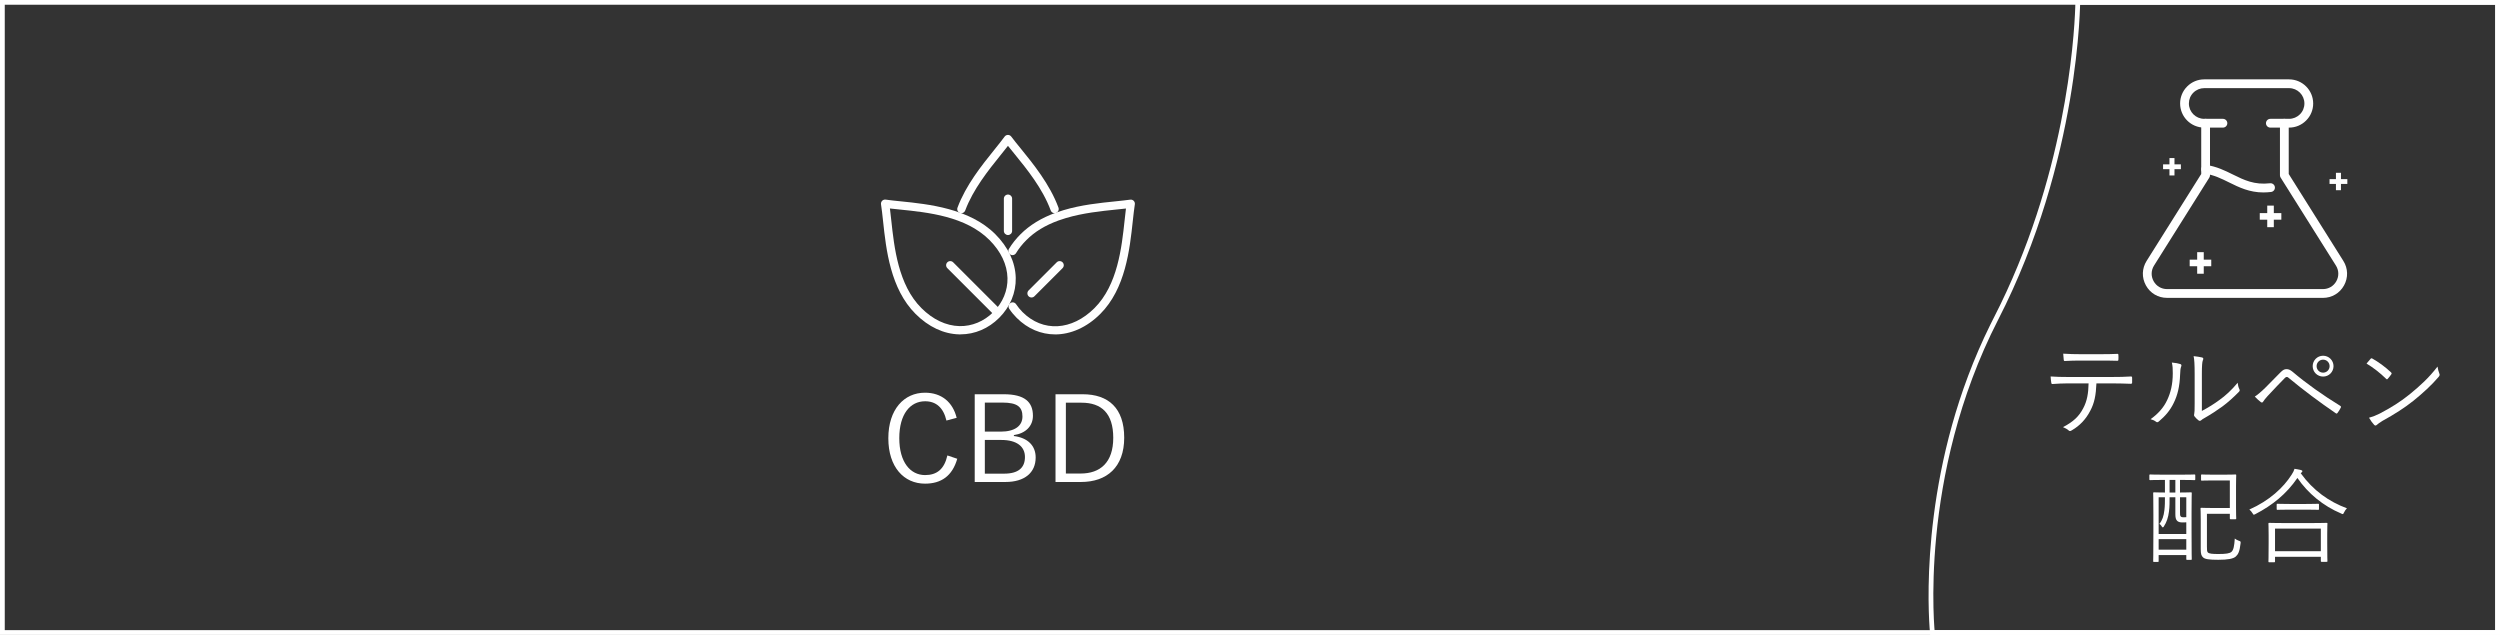 <svg width="315" height="80" fill="none" xmlns="http://www.w3.org/2000/svg"><rect width="100%" height="100%" fill="#333333" stroke="none"/><path d="M315 0V80H0V0H315ZM0.6 79.4H314.4V0.6H0.6V79.4Z" fill="white"/><path d="M315 0V80H243.205L243.129 79.102C242.847 75.073 242.278 58.121 250.767 40.938L251.238 40C260.22 22.5 261.342 5 261.482 0.898L261.503 0H315ZM262.082 0.919C262.062 1.512 262.021 2.379 261.94 3.481C261.779 5.685 261.457 8.83 260.812 12.602C259.522 20.142 256.94 30.205 251.773 40.274C246.685 50.188 244.69 60.109 243.97 67.558C243.61 71.28 243.568 74.381 243.616 76.549C243.64 77.632 243.687 78.482 243.728 79.06C243.736 79.186 243.747 79.3 243.755 79.4H314.4V0.6H262.091C262.088 0.695 262.086 0.802 262.082 0.919Z" fill="white"/><path d="M293.231 67.257V68.453C293.231 70.325 293.257 70.624 293.257 70.689C293.257 70.78 293.244 70.793 293.14 70.793H292.529C292.438 70.793 292.425 70.78 292.425 70.689V70.156H286.653V70.754C286.653 70.832 286.64 70.845 286.549 70.845H285.925C285.834 70.845 285.821 70.832 285.821 70.754C285.821 70.676 285.847 70.377 285.847 68.492V67.439C285.847 66.373 285.821 66.048 285.821 65.983C285.821 65.892 285.834 65.879 285.925 65.879C286.003 65.879 286.445 65.905 287.719 65.905H291.359C292.633 65.905 293.075 65.879 293.14 65.879C293.244 65.879 293.257 65.892 293.257 65.983C293.257 66.048 293.231 66.373 293.231 67.257ZM292.425 69.454V66.607H286.653V69.454H292.425ZM290.007 59.522L289.89 59.626C291.463 61.81 293.465 63.214 295.714 64.046C295.571 64.189 295.441 64.371 295.35 64.566C295.285 64.709 295.246 64.774 295.181 64.774C295.129 64.774 295.064 64.748 294.973 64.696C292.724 63.747 290.813 62.174 289.474 60.224C288.083 62.252 286.315 63.669 284.183 64.774C284.079 64.826 284.027 64.852 283.988 64.852C283.923 64.852 283.897 64.8 283.819 64.67C283.702 64.475 283.572 64.332 283.416 64.202C285.938 63.084 287.706 61.446 288.746 59.808C288.941 59.509 289.019 59.34 289.11 59.067C289.422 59.119 289.695 59.171 289.916 59.223C290.046 59.262 290.098 59.301 290.098 59.366C290.098 59.431 290.072 59.47 290.007 59.522ZM292.191 63.578V64.137C292.191 64.228 292.178 64.241 292.087 64.241C292.022 64.241 291.658 64.215 290.566 64.215H288.486C287.394 64.215 287.043 64.241 286.965 64.241C286.874 64.241 286.861 64.228 286.861 64.137V63.578C286.861 63.487 286.874 63.474 286.965 63.474C287.043 63.474 287.394 63.5 288.486 63.5H290.566C291.658 63.5 292.022 63.474 292.087 63.474C292.178 63.474 292.191 63.487 292.191 63.578Z" fill="white"/><path d="M276.604 59.886V60.393C276.604 60.484 276.591 60.497 276.5 60.497C276.435 60.497 276.058 60.471 274.914 60.471H274.68V62.057C275.642 62.057 275.98 62.031 276.058 62.031C276.149 62.031 276.162 62.044 276.162 62.135C276.162 62.2 276.136 62.72 276.136 64.553V66.919C276.136 69.883 276.162 70.377 276.162 70.442C276.162 70.533 276.149 70.546 276.058 70.546H275.577C275.486 70.546 275.473 70.533 275.473 70.442V69.935H271.989V70.702C271.989 70.793 271.976 70.806 271.898 70.806H271.404C271.313 70.806 271.3 70.793 271.3 70.702C271.3 70.624 271.326 70.117 271.326 67.062V64.878C271.326 62.733 271.3 62.2 271.3 62.135C271.3 62.044 271.313 62.031 271.404 62.031C271.469 62.031 271.807 62.057 272.782 62.057V60.471H272.509C271.352 60.471 270.988 60.497 270.923 60.497C270.832 60.497 270.819 60.484 270.819 60.393V59.886C270.819 59.795 270.832 59.782 270.923 59.782C270.988 59.782 271.352 59.808 272.509 59.808H274.914C276.058 59.808 276.435 59.782 276.5 59.782C276.591 59.782 276.604 59.795 276.604 59.886ZM275.473 67.283V65.814C275.304 65.827 275.148 65.827 274.966 65.827C274.693 65.827 274.459 65.762 274.329 65.632C274.147 65.463 274.095 65.19 274.095 64.774V62.655H273.367C273.367 63.162 273.38 63.851 273.289 64.462C273.198 65.177 273.016 65.775 272.639 66.347C272.6 66.412 272.548 66.451 272.509 66.451C272.47 66.451 272.431 66.412 272.392 66.347C272.288 66.165 272.184 66.061 272.08 66.009C272.457 65.554 272.626 65.034 272.717 64.267C272.782 63.721 272.782 63.136 272.782 62.655H271.989V67.283H275.473ZM275.473 69.259V67.933H271.989V69.259H275.473ZM275.473 65.164V62.655H274.68V64.475C274.68 64.826 274.68 64.943 274.745 65.034C274.81 65.138 274.888 65.177 275.148 65.177C275.265 65.177 275.356 65.177 275.473 65.164ZM274.095 62.057V60.471H273.367V62.057H274.095ZM278.073 64.735V68.843C278.073 69.246 278.073 69.493 278.19 69.61C278.359 69.766 278.736 69.805 279.542 69.805C280.439 69.805 280.946 69.74 281.18 69.519C281.427 69.272 281.518 68.817 281.583 67.855C281.726 67.972 281.895 68.063 282.077 68.128C282.337 68.219 282.337 68.219 282.311 68.479C282.194 69.519 281.999 69.857 281.713 70.117C281.401 70.403 280.725 70.533 279.503 70.533C278.333 70.533 277.826 70.455 277.592 70.234C277.371 70.039 277.293 69.805 277.293 69.168V65.515C277.293 64.566 277.267 64.163 277.267 64.085C277.267 63.994 277.28 63.981 277.384 63.981C277.449 63.981 277.826 64.007 278.697 64.007H280.959V60.536H278.775C277.8 60.536 277.514 60.562 277.436 60.562C277.345 60.562 277.332 60.549 277.332 60.471V59.886C277.332 59.795 277.345 59.782 277.436 59.782C277.514 59.782 277.8 59.808 278.775 59.808H280.296C281.271 59.808 281.583 59.782 281.661 59.782C281.752 59.782 281.765 59.795 281.765 59.886C281.765 59.951 281.739 60.289 281.739 61.264V63.942C281.739 64.917 281.765 65.255 281.765 65.32C281.765 65.411 281.752 65.424 281.661 65.424H281.063C280.972 65.424 280.959 65.411 280.959 65.32V64.735H278.073Z" fill="white"/><path d="M298.184 45.81C298.353 45.602 298.548 45.368 298.691 45.212C298.782 45.121 298.847 45.134 298.925 45.186C299.653 45.589 300.511 46.2 301.265 46.915C301.356 47.006 301.369 47.058 301.304 47.162C301.2 47.318 300.966 47.617 300.862 47.721C300.784 47.812 300.745 47.825 300.654 47.734C299.887 46.98 299.029 46.317 298.184 45.81ZM298.496 52.635C299.003 52.492 299.393 52.336 299.861 52.102C301.265 51.361 302.409 50.659 303.618 49.684C304.931 48.605 306.01 47.643 307.128 46.187C307.18 46.551 307.258 46.798 307.349 47.045C307.427 47.214 307.414 47.318 307.258 47.5C306.387 48.527 305.243 49.567 304.099 50.49C302.994 51.374 301.694 52.206 300.199 53.025C299.848 53.233 299.601 53.428 299.484 53.532C299.354 53.649 299.25 53.649 299.133 53.519C298.938 53.311 298.704 52.999 298.496 52.635Z" fill="white"/><path d="M284.105 49.97C284.417 49.775 284.95 49.333 285.483 48.8C285.938 48.345 286.627 47.643 287.329 46.928C287.641 46.616 287.823 46.512 288.096 46.512C288.356 46.512 288.564 46.59 288.889 46.863C290.553 48.28 292.711 49.814 294.856 51.127C294.973 51.192 294.986 51.27 294.934 51.374C294.804 51.634 294.661 51.855 294.531 52.024C294.466 52.115 294.401 52.141 294.297 52.063C292.23 50.646 290.241 49.164 288.408 47.643C288.33 47.578 288.252 47.5 288.148 47.5C288.031 47.5 287.966 47.552 287.901 47.617C287.316 48.202 286.601 48.956 285.717 49.905C285.418 50.23 285.275 50.425 285.158 50.607C285.08 50.737 284.976 50.75 284.859 50.659C284.651 50.503 284.365 50.243 284.105 49.97ZM292.711 44.822C293.439 44.822 294.024 45.407 294.024 46.135C294.024 46.863 293.439 47.448 292.711 47.448C291.983 47.448 291.398 46.863 291.398 46.135C291.398 45.407 291.983 44.822 292.711 44.822ZM292.711 45.316C292.256 45.316 291.892 45.68 291.892 46.135C291.892 46.59 292.256 46.954 292.711 46.954C293.166 46.954 293.53 46.59 293.53 46.135C293.53 45.68 293.166 45.316 292.711 45.316Z" fill="white"/><path d="M277.436 47.136V51.777C278.294 51.322 278.957 50.906 279.646 50.399C280.4 49.866 281.18 49.151 281.947 48.228C281.973 48.514 282.038 48.8 282.168 49.047C282.22 49.164 282.233 49.242 282.09 49.385C281.44 50.048 280.738 50.685 280.036 51.205C279.334 51.712 278.606 52.193 277.787 52.661C277.54 52.804 277.462 52.843 277.358 52.947C277.241 53.051 277.111 53.051 277.007 52.96C276.825 52.817 276.63 52.635 276.5 52.453C276.422 52.336 276.448 52.245 276.474 52.128C276.513 51.972 276.526 51.725 276.526 50.841V47.149C276.526 45.901 276.487 45.29 276.396 44.874C276.747 44.913 277.241 44.978 277.475 45.043C277.67 45.108 277.631 45.238 277.553 45.42C277.475 45.602 277.436 46.083 277.436 47.136ZM273.653 45.68C274.108 45.719 274.511 45.797 274.732 45.875C274.875 45.927 274.888 46.044 274.823 46.2C274.745 46.382 274.706 46.694 274.693 47.214C274.641 48.696 274.368 49.814 273.887 50.776C273.419 51.751 272.795 52.44 272.028 53.09C271.885 53.22 271.768 53.233 271.664 53.142C271.469 52.986 271.248 52.895 270.975 52.817C271.859 52.18 272.6 51.413 273.068 50.399C273.497 49.489 273.77 48.436 273.77 47.032C273.77 46.46 273.757 46.122 273.653 45.68Z" fill="white"/><path d="M266.152 48.306H264.15C264.085 49.788 263.903 50.776 263.37 51.764C262.824 52.817 262.07 53.623 261.069 54.208C260.9 54.312 260.783 54.364 260.666 54.247C260.471 54.065 260.211 53.935 259.938 53.818C261.238 53.142 261.953 52.466 262.486 51.439C262.967 50.542 263.136 49.58 263.162 48.306H260.51C259.86 48.306 259.184 48.345 258.638 48.384C258.495 48.397 258.482 48.345 258.456 48.189C258.417 47.981 258.391 47.656 258.378 47.435C259.132 47.487 259.782 47.5 260.51 47.5H266.139C267.036 47.5 267.699 47.487 268.505 47.435C268.622 47.435 268.648 47.487 268.648 47.643V48.189C268.648 48.319 268.596 48.358 268.479 48.358C267.725 48.332 266.984 48.306 266.152 48.306ZM264.579 45.433H262.057C261.485 45.433 260.835 45.446 260.198 45.485C260.068 45.498 260.042 45.446 260.029 45.316C260.003 45.108 259.977 44.809 259.964 44.562C260.731 44.614 261.472 44.627 262.057 44.627H264.579C265.268 44.627 266.087 44.627 266.776 44.588C266.893 44.575 266.919 44.627 266.919 44.757C266.932 44.926 266.932 45.121 266.919 45.277C266.919 45.433 266.893 45.459 266.763 45.459C266.061 45.433 265.255 45.433 264.579 45.433Z" fill="white"/><g clip-path="url(#clip0_61_181)"><path d="M292.687 37.531H273.045C271.92 37.531 270.926 36.945 270.384 35.961C269.843 34.977 269.876 33.825 270.473 32.875L277.355 21.922V15.529C277.355 15.225 277.604 14.976 277.908 14.976C278.212 14.976 278.46 15.225 278.46 15.529V22.082C278.46 22.188 278.43 22.29 278.375 22.375L271.409 33.461C271.028 34.066 271.009 34.798 271.354 35.425C271.699 36.052 272.332 36.425 273.048 36.425H292.69C293.403 36.425 294.036 36.052 294.381 35.428C294.726 34.803 294.707 34.069 294.328 33.463L287.36 22.378C287.305 22.29 287.274 22.188 287.274 22.085V15.529C287.274 15.225 287.523 14.976 287.827 14.976C288.131 14.976 288.38 15.225 288.38 15.529V21.925L295.262 32.875C295.859 33.825 295.89 34.98 295.348 35.964C294.804 36.945 293.812 37.533 292.69 37.533L292.687 37.531Z" fill="white"/><path d="M288.421 16.079H286.064C285.76 16.079 285.512 15.83 285.512 15.526C285.512 15.222 285.76 14.973 286.064 14.973H288.421C288.938 14.973 289.421 14.772 289.789 14.407C290.156 14.042 290.355 13.559 290.355 13.039C290.355 11.973 289.488 11.105 288.421 11.105H277.734C277.22 11.105 276.734 11.307 276.366 11.672C275.999 12.036 275.8 12.52 275.8 13.039C275.8 14.106 276.667 14.973 277.734 14.973H280.091C280.395 14.973 280.643 15.222 280.643 15.526C280.643 15.83 280.395 16.079 280.091 16.079H277.734C276.057 16.079 274.695 14.716 274.695 13.039C274.695 12.224 275.012 11.462 275.587 10.89C276.162 10.315 276.924 10 277.734 10H288.421C290.098 10 291.461 11.362 291.461 13.039C291.461 13.854 291.143 14.617 290.568 15.189C289.993 15.764 289.231 16.079 288.421 16.079Z" fill="white"/><path d="M285.21 24.249C283.42 24.249 282.124 23.608 280.867 22.986C279.894 22.506 278.977 22.052 277.828 21.878C277.527 21.831 277.319 21.552 277.364 21.248C277.41 20.947 277.695 20.74 277.993 20.784C279.311 20.983 280.353 21.497 281.356 21.994C282.74 22.68 284.05 23.323 286.023 23.091C286.321 23.058 286.6 23.271 286.636 23.575C286.672 23.879 286.454 24.152 286.153 24.188C285.824 24.227 285.509 24.246 285.21 24.246V24.249Z" fill="white"/><path d="M293.522 22.572H295.765V23.177H293.522V22.572ZM294.961 21.776V23.967H294.328V21.776H294.961Z" fill="white"/><path d="M272.547 20.709H274.791V21.315H272.547V20.709ZM273.984 19.916V22.108H273.352V19.916H273.984Z" fill="white"/><path d="M277.673 31.773H276.844V34.491H277.673V31.773Z" fill="white"/><path d="M278.618 32.717H275.899V33.546H278.618V32.717Z" fill="white"/><path d="M286.501 25.907H285.672V28.625H286.501V25.907Z" fill="white"/><path d="M287.449 26.852H284.73V27.68H287.449V26.852Z" fill="white"/></g><path d="M132.995 49.675H136.415C139.67 49.675 141.65 51.43 141.65 55.15C141.65 58.87 139.46 60.73 136.205 60.73H132.995V49.675ZM134.3 50.74V59.665H136.16C138.62 59.665 140.27 58.285 140.27 55.165C140.27 52.045 138.755 50.74 136.28 50.74H134.3Z" fill="white"/><path d="M122.814 49.675H126.474C129.129 49.675 130.149 50.665 130.149 52.39C130.149 53.695 129.219 54.61 127.749 54.82V54.94C129.504 55.165 130.494 56.155 130.494 57.64C130.494 59.575 129.084 60.73 126.684 60.73H122.814V49.675ZM124.089 50.725V54.385H126.084C127.884 54.385 128.829 53.65 128.829 52.48C128.829 51.295 128.214 50.725 126.309 50.725H124.089ZM124.089 55.435V59.68H126.519C128.319 59.68 129.144 58.93 129.144 57.58C129.144 56.26 128.109 55.435 126.174 55.435H124.089Z" fill="white"/><path d="M120.54 52.645L119.25 52.99C118.875 51.37 117.945 50.56 116.565 50.56C114.69 50.56 113.31 52.165 113.31 55.21C113.31 58.24 114.705 59.86 116.565 59.86C118.035 59.86 118.98 59.125 119.37 57.385L120.615 57.805C119.985 59.995 118.575 60.94 116.55 60.94C113.895 60.94 111.93 58.855 111.93 55.225C111.93 51.58 113.91 49.48 116.55 49.48C118.635 49.48 120.045 50.665 120.54 52.645Z" fill="white"/><g clip-path="url(#clip1_61_181)"><path d="M121.13 26.863C121.07 26.863 121.008 26.852 120.948 26.829C120.681 26.727 120.543 26.429 120.645 26.161C121.707 23.318 123.685 20.859 125.275 18.883C125.76 18.28 126.217 17.712 126.581 17.213C126.677 17.081 126.833 17 126.999 17H127.001C127.165 17 127.321 17.078 127.417 17.208C127.752 17.657 128.173 18.174 128.617 18.719C130.162 20.617 132.278 23.217 133.366 26.159C133.465 26.429 133.327 26.727 133.06 26.826C132.792 26.925 132.491 26.787 132.392 26.52C131.364 23.739 129.393 21.318 127.812 19.376C127.529 19.028 127.256 18.693 127.004 18.376C126.721 18.742 126.407 19.132 126.082 19.534C124.54 21.451 122.618 23.837 121.616 26.525C121.538 26.733 121.341 26.863 121.13 26.863Z" fill="white"/><path d="M121.026 42.132C120.974 42.132 120.92 42.132 120.868 42.132C118.905 42.085 116.999 41.192 115.357 39.55C112.187 36.377 111.652 31.451 111.265 27.852C111.182 27.083 111.104 26.356 111.008 25.746C110.982 25.582 111.036 25.419 111.151 25.299C111.267 25.183 111.431 25.128 111.595 25.151C112.148 25.232 112.807 25.299 113.506 25.369C116.949 25.72 122.153 26.252 125.402 29.501C127.043 31.142 127.936 33.048 127.983 35.011C128.027 36.87 127.287 38.66 125.9 40.046C124.553 41.394 122.828 42.129 121.026 42.129V42.132ZM112.13 26.268C112.189 26.727 112.241 27.224 112.298 27.74C112.67 31.184 113.181 35.902 116.092 38.813C117.541 40.262 119.203 41.051 120.894 41.09C122.465 41.124 123.984 40.496 125.168 39.312C126.352 38.127 126.983 36.608 126.944 35.037C126.903 33.347 126.116 31.685 124.667 30.236C121.681 27.25 116.895 26.759 113.399 26.403C112.955 26.359 112.527 26.315 112.127 26.268H112.13Z" fill="white"/><path d="M132.945 42.134C131.195 42.134 129.494 41.444 128.1 40.049C127.744 39.693 127.427 39.309 127.162 38.904C127.004 38.665 127.069 38.343 127.31 38.185C127.549 38.026 127.871 38.091 128.029 38.333C128.258 38.678 128.528 39.008 128.834 39.317C131.4 41.88 135.046 41.68 137.91 38.816C140.824 35.902 141.333 31.184 141.704 27.738C141.759 27.224 141.813 26.73 141.87 26.273C141.47 26.32 141.042 26.364 140.598 26.408C138.754 26.598 136.461 26.832 134.29 27.481C133.976 27.574 133.664 27.675 133.366 27.785C131.696 28.392 130.377 29.195 129.333 30.241C128.808 30.766 128.367 31.324 128.019 31.895C127.871 32.142 127.552 32.22 127.305 32.072C127.058 31.924 126.98 31.605 127.128 31.358C127.518 30.714 128.011 30.09 128.596 29.506C129.736 28.366 131.218 27.46 133.007 26.808C133.327 26.691 133.657 26.582 133.992 26.484C136.256 25.806 138.604 25.567 140.491 25.375C141.19 25.302 141.852 25.235 142.403 25.157C142.566 25.133 142.73 25.188 142.847 25.305C142.963 25.422 143.015 25.588 142.989 25.751C142.893 26.359 142.815 27.084 142.732 27.849C142.343 31.449 141.811 36.38 138.64 39.551C136.921 41.27 134.901 42.137 132.94 42.137L132.945 42.134Z" fill="white"/><path d="M127.007 29.615C126.721 29.615 126.487 29.382 126.487 29.096V25.032C126.487 24.746 126.721 24.513 127.007 24.513C127.292 24.513 127.526 24.746 127.526 25.032V29.096C127.526 29.382 127.292 29.615 127.007 29.615Z" fill="white"/><path d="M129.969 37.483C129.837 37.483 129.704 37.432 129.603 37.33C129.401 37.128 129.401 36.798 129.603 36.595L133.148 33.051C133.35 32.848 133.68 32.848 133.883 33.051C134.085 33.253 134.085 33.583 133.883 33.786L130.338 37.33C130.237 37.432 130.104 37.483 129.972 37.483H129.969Z" fill="white"/><path d="M125.627 39.836C125.495 39.836 125.363 39.784 125.261 39.683L119.364 33.786C119.161 33.583 119.161 33.253 119.364 33.051C119.567 32.848 119.896 32.848 120.099 33.051L125.996 38.948C126.199 39.151 126.199 39.48 125.996 39.683C125.895 39.784 125.762 39.836 125.63 39.836H125.627Z" fill="white"/></g><defs><clipPath id="clip0_61_181"><rect width="25.768" height="27.531" fill="white" transform="translate(270 10)"/></clipPath><clipPath id="clip1_61_181"><rect width="32" height="25.134" fill="white" transform="translate(111 17)"/></clipPath></defs></svg>